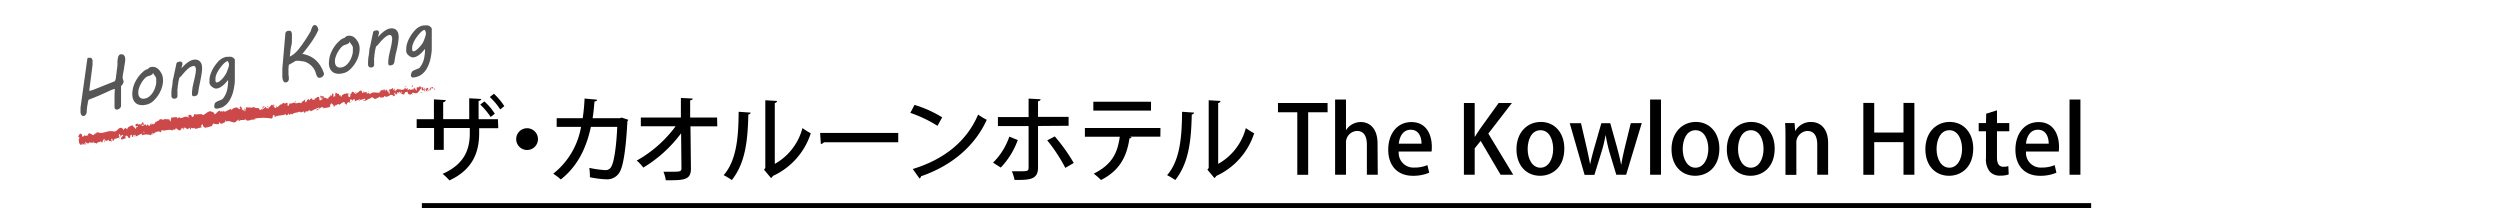 <svg xmlns="http://www.w3.org/2000/svg" viewBox="0 0 480 40"><defs><style>.cls-1{fill:#fff;}.cls-2{fill:#565656;}.cls-3{fill:#cc4849;}.cls-4{fill:none;stroke:#000;stroke-miterlimit:10;}</style></defs><title>title_kaigai3</title><g id="枠"><rect class="cls-1" width="480" height="40"/><rect class="cls-1" width="480" height="40"/></g><g id="ザ_カオルーンホテル_The_Kowloon_Hotel" data-name="ザ・カオルーンホテル The Kowloon Hotel"><path d="M95.67,24.61H92v.92c0,3.62-1.17,7-5.71,9.11a9.77,9.77,0,0,0-1.31-1.26c4.34-1.91,5.22-4.88,5.22-7.81v-1h-5v4.2H83.34v-4.2H80V22.88h3.31v-3.8l2.27.14c0,.18-.18.36-.49.41v3.24h5v-4l2.29.13c0,.18-.16.32-.49.38v3.51h3.71ZM93,19.47a11.4,11.4,0,0,1,2,2.36l-.79.63a13.61,13.61,0,0,0-2-2.38ZM94.83,18a12.16,12.16,0,0,1,2,2.38l-.79.63a11.66,11.66,0,0,0-2-2.38Z"/><path d="M103.29,26.71a2.09,2.09,0,1,1-2.09-2.09A2.09,2.09,0,0,1,103.29,26.71Z"/><path d="M120.64,23a.5.5,0,0,1-.18.25c-.27,5.35-.79,8.61-1.48,9.79a2.76,2.76,0,0,1-2.5,1.39,18.4,18.4,0,0,1-3.22-.4,12.11,12.11,0,0,0-.11-1.8,19,19,0,0,0,3,.43,1.22,1.22,0,0,0,1.28-.79c.49-.94.92-3.8,1.08-7.51h-5.06c-.86,4-2.5,7.51-5.78,10.1a8.61,8.61,0,0,0-1.46-1.1,14.57,14.57,0,0,0,5.35-9h-4.68V22.7h5a37.9,37.9,0,0,0,.36-3.78l2.4.22c0,.2-.2.31-.5.36-.11,1.22-.18,2.12-.36,3.2H119l.34-.13Z"/><path d="M137.72,24.26h-5.15l.09,8.12c0,2.23-1.4,2.23-4.83,2.23a6.74,6.74,0,0,0-.45-1.64l1.46,0c1.64,0,2,0,2-.63l-.07-6.75a25.15,25.15,0,0,1-7.26,6.59,7.43,7.43,0,0,0-1.26-1.35,23.45,23.45,0,0,0,7.47-6.59h-6.68V22.57h7.69l0-3.76,2.27.11c0,.18-.18.31-.49.34l0,3.31h5.17Z"/><path d="M144.11,21.62c0,.2-.18.32-.43.36-.11,5-.56,9.29-3.17,12.59a12.71,12.71,0,0,0-1.57-.94c2.52-2.86,2.85-7.45,2.88-12.17Zm4.65,9.85a11.08,11.08,0,0,0,5.31-6.88,13,13,0,0,0,1.6,1,13.56,13.56,0,0,1-7.27,8.19,1.33,1.33,0,0,1-.36.41l-1.35-1.62.25-.32v-13l2.27.13a.5.5,0,0,1-.45.4Z"/><path d="M157.46,25.52h15v1.8H158.18a.76.76,0,0,1-.58.32Z"/><path d="M175.59,20.14a22.25,22.25,0,0,1,5.31,2.39L180,24.16a24.68,24.68,0,0,0-5.22-2.49Zm-.34,12.31C181.46,30.55,185.67,27,187.8,22a11.94,11.94,0,0,0,1.66,1c-2.23,4.92-6.59,8.77-12.62,10.84a.57.57,0,0,1-.29.43Z"/><path d="M195.41,26.89a15.07,15.07,0,0,1-3.26,5.28l-1.49-.94a12.74,12.74,0,0,0,3.13-5Zm3.89-2.7v8c0,2.36-1.73,2.36-4.5,2.36a9.45,9.45,0,0,0-.52-1.67c.54,0,1.21,0,1.73,0,1.12,0,1.48,0,1.48-.68v-8h-5.89V22.48h5.89V18.93l2.3.13c0,.18-.16.34-.49.38v3h5.87v1.71Zm3.22,2a34,34,0,0,1,3.64,5.1l-1.62.94a30.71,30.71,0,0,0-3.47-5.28Z"/><path d="M222.79,26.24h-5.87l.34.09a.38.38,0,0,1-.4.23c-.47,3.15-1.66,6.1-5.47,8A13.06,13.06,0,0,0,210,33.34c3.62-1.8,4.57-4.09,5-7.09h-6.7V24.57h14.51Zm-1.8-5H209.92V19.53H221Z"/><path d="M229.25,21.62c0,.2-.18.32-.43.36-.11,5-.56,9.29-3.17,12.59a12.77,12.77,0,0,0-1.57-.94c2.52-2.86,2.84-7.45,2.88-12.17Zm4.64,9.85a11.08,11.08,0,0,0,5.31-6.88,13.16,13.16,0,0,0,1.6,1,13.56,13.56,0,0,1-7.27,8.19,1.33,1.33,0,0,1-.36.41l-1.35-1.62.25-.32v-13l2.27.13a.5.5,0,0,1-.45.4Z"/><path d="M254.9,21.56h-3.73v12h-2.09v-12h-3.71V19.78h9.52Z"/><path d="M264.53,33.55h-2.09v-5.8c0-1.42-.49-2.61-1.89-2.61a2.21,2.21,0,0,0-2.12,2.34v6.07h-2.09V19.11h2.09V25h0a3.38,3.38,0,0,1,2.84-1.57c1.49,0,3.22,1,3.22,4.14Z"/><path d="M274.41,33.16a7.76,7.76,0,0,1-3.15.59c-3,0-4.72-2-4.72-5s1.66-5.31,4.46-5.31,3.91,2.32,3.91,4.77a6.24,6.24,0,0,1-.05.88h-6.3a2.82,2.82,0,0,0,3,3.08,6.2,6.2,0,0,0,2.5-.47Zm-1.48-5.58c0-1.19-.47-2.67-2.07-2.67s-2.18,1.51-2.29,2.67Z"/><path d="M290.54,33.55h-2.43l-3.82-6.5-1.15,1.44v5.06h-2.07V19.78h2.07v6.46h.05c.32-.54.67-1,1-1.53l3.55-4.93h2.54l-4.52,5.87Z"/><path d="M300.35,28.51c0,3.71-2.41,5.24-4.65,5.24-2.57,0-4.54-1.89-4.54-5.1s2.05-5.24,4.68-5.24S300.35,25.47,300.35,28.51ZM295.78,25c-1.78,0-2.47,1.91-2.47,3.62,0,1.94.92,3.58,2.45,3.58s2.45-1.64,2.45-3.62C298.21,26.93,297.52,25,295.78,25Z"/><path d="M315.22,23.63l-3,9.92h-1.89L309,29.16A30.6,30.6,0,0,1,308.3,26h-.05a23.57,23.57,0,0,1-.77,3.19l-1.35,4.38h-1.89l-2.85-9.92h2.16l1.1,4.75c.23,1.06.47,2.12.65,3.17h0c.2-1,.5-2.12.79-3.15l1.37-4.77h1.71l1.3,4.66c.31,1.15.58,2.21.77,3.26h.05c.16-1,.4-2.09.67-3.24l1.15-4.68Z"/><path d="M318.91,33.55h-2.09V19.11h2.09Z"/><path d="M330.12,28.51c0,3.71-2.41,5.24-4.65,5.24-2.57,0-4.54-1.89-4.54-5.1s2.05-5.24,4.68-5.24S330.12,25.47,330.12,28.51ZM325.55,25c-1.78,0-2.47,1.91-2.47,3.62,0,1.94.92,3.58,2.45,3.58S328,30.55,328,28.57C328,26.93,327.29,25,325.55,25Z"/><path d="M340.74,28.51c0,3.71-2.41,5.24-4.65,5.24-2.57,0-4.54-1.89-4.54-5.1s2.05-5.24,4.68-5.24S340.74,25.47,340.74,28.51ZM336.17,25c-1.78,0-2.47,1.91-2.47,3.62,0,1.94.92,3.58,2.45,3.58s2.45-1.64,2.45-3.62C338.6,26.93,337.92,25,336.17,25Z"/><path d="M351,33.55h-2.09V27.74c0-1.4-.47-2.59-1.89-2.59a2.23,2.23,0,0,0-2.12,2.43v6h-2.09V26.42c0-1.1,0-1.94-.07-2.79h1.82l.11,1.48h.05a3.4,3.4,0,0,1,3-1.69c1.55,0,3.28,1,3.28,4.07Z"/><path d="M367.56,33.55h-2.09V27.29h-5.62v6.27h-2.09V19.76h2.09v5.69h5.62V19.76h2.09Z"/><path d="M378.86,28.51c0,3.71-2.41,5.24-4.65,5.24-2.57,0-4.54-1.89-4.54-5.1s2.05-5.24,4.68-5.24S378.86,25.47,378.86,28.51ZM374.29,25c-1.78,0-2.47,1.91-2.47,3.62,0,1.94.92,3.58,2.45,3.58s2.45-1.64,2.45-3.62C376.72,26.93,376,25,374.29,25Z"/><path d="M381.35,21.83l2.07-.65v2.45h2.36V25.2h-2.36v5c0,1.22.38,1.82,1.26,1.82a3,3,0,0,0,.92-.13l.07,1.6a4.59,4.59,0,0,1-1.62.23,2.58,2.58,0,0,1-2-.76,3.74,3.74,0,0,1-.74-2.66V25.2h-1.4V23.63h1.4Z"/><path d="M394.83,33.16a7.76,7.76,0,0,1-3.15.59c-3,0-4.72-2-4.72-5s1.66-5.31,4.46-5.31,3.91,2.32,3.91,4.77a6.39,6.39,0,0,1-.05.88H389a2.82,2.82,0,0,0,3,3.08,6.19,6.19,0,0,0,2.5-.47Zm-1.48-5.58c0-1.19-.47-2.67-2.07-2.67s-2.18,1.51-2.29,2.67Z"/><path d="M399.44,33.55h-2.09V19.11h2.09Z"/><path class="cls-2" d="M15.46,21.6a1.21,1.21,0,0,1,0-.2c0-.09,0-.17,0-.26s0-.18,0-.26l0-.21,1.31-9.41.06-.09a.28.28,0,0,1,.08-.07l.13,0,.11,0a.56.56,0,0,1,.26,0,.43.43,0,0,1,.18.11.52.52,0,0,1,.12.18,1.13,1.13,0,0,1,.06.24,1.85,1.85,0,0,1,0,.23c0,.08,0,.16,0,.24s0,.15,0,.21v.15l-.64,5,.63-.16,2.11-.84,2.11-.84a.54.54,0,0,0,.18-.28,3.13,3.13,0,0,0,.11-.52c0-.21.06-.46.09-.74s.07-.6.12-1l.07-.49c0-.23,0-.47,0-.72a4.69,4.69,0,0,1,.07-.67,1.52,1.52,0,0,1,.18-.52.5.5,0,0,1,.37-.25.67.67,0,0,1,.57.13.82.82,0,0,1,.28.52,2.7,2.7,0,0,1,0,.73q-.08.52-.2,1.26c0,.18-.07.38-.1.57s-.07.38-.1.56-.05.34-.06.49a1.47,1.47,0,0,0,0,.35.87.87,0,0,0,.07.23.93.93,0,0,1,.07.25.8.8,0,0,1-.08.53,2.45,2.45,0,0,1-.38.48s0,.09,0,.17,0,.16,0,.25l0,.36c0,.26,0,.51,0,.77s0,.51,0,.75,0,.5,0,.75,0,.5,0,.75a.6.6,0,0,1-.08.26.89.89,0,0,1-.17.21,1,1,0,0,1-.21.15.77.77,0,0,1-.22.08.44.44,0,0,1-.27,0,.56.56,0,0,1-.19-.15.7.7,0,0,1-.11-.2,1,1,0,0,1,0-.18,2.4,2.4,0,0,1,0-.27c0-.13,0-.27,0-.45s0-.36,0-.56,0-.4,0-.6q0-.71.06-1.55h0a2.14,2.14,0,0,0-.37.1l-.47.18-.36.17-.55.25-.67.3-.71.32L17,19.16a5.71,5.71,0,0,0-.15.61c0,.22-.08.43-.11.65s-.05.43-.07.65,0,.41-.05.6a.51.51,0,0,1-.06.18,1,1,0,0,1-.12.19.9.9,0,0,1-.16.15.39.39,0,0,1-.17.07.45.45,0,0,1-.26,0,.51.51,0,0,1-.19-.14.72.72,0,0,1-.12-.22A1.44,1.44,0,0,1,15.46,21.6Z"/><path class="cls-2" d="M25.43,17.57a5,5,0,0,1,.17-.92,5.55,5.55,0,0,1,.41-1,6.72,6.72,0,0,1,.68-1.06,7.13,7.13,0,0,1,1-1,1.9,1.9,0,0,1,.71-.33.93.93,0,0,1,.66-.4,1.47,1.47,0,0,1,.93.13,2.07,2.07,0,0,1,.71.63l.18.27a2.13,2.13,0,0,1,.16.28,2.87,2.87,0,0,1,.13.33,3.06,3.06,0,0,1,.09.41,3.77,3.77,0,0,1,0,1.11,5,5,0,0,1-.31,1.16,6.17,6.17,0,0,1-.59,1.13,6.34,6.34,0,0,1-.84,1,3,3,0,0,1-.74.54,3.25,3.25,0,0,1-1,.3,2.68,2.68,0,0,1-.92,0,1.71,1.71,0,0,1-.7-.29,1.64,1.64,0,0,1-.48-.55,2.43,2.43,0,0,1-.25-.78A3.79,3.79,0,0,1,25.43,17.57Zm1.13-.09a2.33,2.33,0,0,0,0,.3,2.3,2.3,0,0,0,0,.27,1.46,1.46,0,0,0,.12.41.84.84,0,0,0,.24.3.9.9,0,0,0,.36.17,1.27,1.27,0,0,0,.48,0,1.88,1.88,0,0,0,.91-.41,3.23,3.23,0,0,0,.68-.78,4.24,4.24,0,0,0,.44-.93,3.83,3.83,0,0,0,.2-.88c0-.16,0-.32,0-.46a1.93,1.93,0,0,0,0-.39.82.82,0,0,0-.12-.32c-.06-.09-.13-.2-.22-.32l-.16-.22L29.39,14a1,1,0,0,1-.09.18.57.57,0,0,1-.16.16,1.66,1.66,0,0,1-.31.16,5.07,5.07,0,0,1-.53.17,1.86,1.86,0,0,0-.42.3,3.55,3.55,0,0,0-.39.44,5.14,5.14,0,0,0-.35.52,4.73,4.73,0,0,0-.28.55,5.25,5.25,0,0,0-.2.54A2.19,2.19,0,0,0,26.56,17.48Z"/><path class="cls-2" d="M37,12.71a1.34,1.34,0,0,0-.49.19,3.51,3.51,0,0,0-.51.39c-.17.16-.35.33-.52.52s-.35.39-.51.59l-.25.28a1.14,1.14,0,0,1-.25.2,3.15,3.15,0,0,0-.13.44q-.06.27-.12.59c0,.21-.07.43-.09.64s0,.42-.06.61,0,.19,0,.29,0,.19,0,.29,0,.22,0,.34,0,.26,0,.41a.46.46,0,0,1-.08.22.56.56,0,0,1-.14.14.5.5,0,0,1-.15.08l-.11,0a.69.69,0,0,1-.44-.05.57.57,0,0,1-.24-.45c0-.06,0-.13,0-.2a1.24,1.24,0,0,1,0-.24q0-.67.1-1.2t.13-1c0-.31.1-.6.16-.87l.17-.83.19-.87q.1-.45.21-1A.37.37,0,0,1,34,12a.9.9,0,0,1,.36-.14.74.74,0,0,1,.44,0,.38.38,0,0,1,.22.3.35.35,0,0,1,0,.08.74.74,0,0,1,0,.12l-.19.75.52-.54a6.07,6.07,0,0,1,.57-.5,4.1,4.1,0,0,1,.61-.39,2,2,0,0,1,.63-.21,1.43,1.43,0,0,1,1.07.19,1.44,1.44,0,0,1,.54,1,3.71,3.71,0,0,1,0,1q-.06.56-.18,1.2t-.27,1.36q-.15.71-.25,1.44a2.33,2.33,0,0,1-.08.34.69.69,0,0,1-.12.23.54.54,0,0,1-.19.14,1.09,1.09,0,0,1-.28.08.53.53,0,0,1-.38,0,.42.42,0,0,1-.15-.3,2.28,2.28,0,0,1,0-.47,6,6,0,0,1,.07-.63c0-.23.08-.48.13-.74s.11-.53.18-.8l.15-.66c.05-.22.09-.43.13-.64s.06-.4.07-.58a2.2,2.2,0,0,0,0-.5.74.74,0,0,0-.15-.35A.36.36,0,0,0,37,12.71Z"/><path class="cls-2" d="M41.59,20.86h-.12a.39.39,0,0,1-.14-.05.46.46,0,0,1-.12-.11.41.41,0,0,1-.07-.18.65.65,0,0,1,0-.16,2.23,2.23,0,0,1,.06-.38.61.61,0,0,1,.14-.26,1,1,0,0,1,.29-.21,5.16,5.16,0,0,1,.49-.21l.37-.15a1.06,1.06,0,0,0,.27-.17,4,4,0,0,0,.78-1.46,5.07,5.07,0,0,0,.16-.76q.05-.38.09-.78,0-.13,0-.28c0-.09,0-.2,0-.33l-.46.53a5.36,5.36,0,0,1-.5.49,3.54,3.54,0,0,1-.55.38,1.72,1.72,0,0,1-.58.21.92.92,0,0,1-.41,0,1.86,1.86,0,0,1-.46-.22,1.67,1.67,0,0,1-.4-.36,1,1,0,0,1-.21-.47,1.69,1.69,0,0,1,0-.36c0-.13,0-.25,0-.35a4.07,4.07,0,0,1,.18-.91,5.54,5.54,0,0,1,.36-.87,7.05,7.05,0,0,1,.49-.82,7.86,7.86,0,0,1,.59-.74,3.15,3.15,0,0,1,.81-.67,2.77,2.77,0,0,1,.92-.31l.41,0a1.51,1.51,0,0,1,.38,0,1.09,1.09,0,0,1,.35.14,1.31,1.31,0,0,1,.32.29.44.44,0,0,1,.06.1.47.47,0,0,1,0,.11,2.62,2.62,0,0,1,0,.27c0,.15,0,.33,0,.54s0,.45,0,.72,0,.54,0,.81,0,.54,0,.8,0,.5,0,.71q0,.55-.11,1.15a8.94,8.94,0,0,1-.24,1.17,6.85,6.85,0,0,1-.42,1.11,4.13,4.13,0,0,1-.64,1,3.62,3.62,0,0,1-.9.73A3.48,3.48,0,0,1,41.59,20.86Zm-.22-5.7c0,.06,0,.11,0,.17a.87.87,0,0,0,0,.17.57.57,0,0,0,.09.25.2.2,0,0,0,.21.08,1.17,1.17,0,0,0,.5-.24,3.7,3.7,0,0,0,.54-.5,5.69,5.69,0,0,0,.48-.62,3.3,3.3,0,0,0,.34-.61l.13-.33c.05-.14.11-.29.16-.44s.09-.32.13-.47a1.58,1.58,0,0,0,0-.41.49.49,0,0,0-.08-.21,1.15,1.15,0,0,1-.12-.26h-.06a.87.87,0,0,0-.35.16,3.26,3.26,0,0,0-.4.34,5.77,5.77,0,0,0-.41.46c-.13.17-.26.33-.38.5s-.22.33-.31.49a3.25,3.25,0,0,0-.21.4q-.11.25-.19.49A2.39,2.39,0,0,0,41.37,15.16Z"/><path class="cls-2" d="M55.38,5.92a.91.91,0,0,1,.29,0,.35.35,0,0,1,.19.09.49.49,0,0,1,.12.2,1.71,1.71,0,0,1,.07.3c0,.1,0,.2,0,.3s0,.19,0,.29,0,.2,0,.31l0,.35q0,.56-.14,1.13T55.75,10l-.12.86a3.36,3.36,0,0,0,.68-.4,5.05,5.05,0,0,0,.6-.53,6.51,6.51,0,0,0,.55-.64L58,8.58q.42-.6.83-1.24t.79-1.29a1.37,1.37,0,0,0,.11-.29,3.15,3.15,0,0,1,.14-.38A1.4,1.4,0,0,1,60.07,5a.54.54,0,0,1,.34-.19.37.37,0,0,1,.25.05.69.69,0,0,1,.21.19,1.18,1.18,0,0,1,.15.27,1.48,1.48,0,0,1,.08.29.8.8,0,0,1,0,.2,13.49,13.49,0,0,1-.64,1.22q-.35.59-.74,1.15t-.81,1.1q-.42.54-.86,1.07a5.67,5.67,0,0,1,1.37.41,4.57,4.57,0,0,1,1.16.75,5.16,5.16,0,0,1,.94,1.13,6.83,6.83,0,0,1,.7,1.53,1,1,0,0,1-.08.25.91.91,0,0,1-.14.22,1,1,0,0,1-.21.17.71.71,0,0,1-.27.1.61.61,0,0,1-.38,0,.65.65,0,0,1-.24-.21,1.26,1.26,0,0,1-.15-.31l-.11-.34-.05-.16a3,3,0,0,0-.41-.8,3.42,3.42,0,0,0-.58-.63,3.19,3.19,0,0,0-.67-.44,2.89,2.89,0,0,0-.67-.24l-.21,0-.29-.06-.33-.05-.32,0h-.27a1,1,0,0,0-.25.12l-.4.24-.43.25-.31.17-.06.72a4.64,4.64,0,0,0,0,.6c0,.19,0,.37,0,.54l.06.46a1.94,1.94,0,0,1,0,.46.8.8,0,0,1-.15.38.6.6,0,0,1-.41.21.39.39,0,0,1-.3-.06.66.66,0,0,1-.2-.23,1.24,1.24,0,0,1-.12-.31c0-.11,0-.22-.06-.31a3.88,3.88,0,0,1,0-.4c0-.15,0-.3,0-.46s0-.31,0-.47,0-.3,0-.43l.57-6.58A.6.6,0,0,1,55.38,5.92Z"/><path class="cls-2" d="M63.19,11.59a5,5,0,0,1,.17-.92,5.62,5.62,0,0,1,.41-1,6.7,6.7,0,0,1,.68-1.06,7.12,7.12,0,0,1,1-1,1.81,1.81,0,0,1,.29-.18,1.72,1.72,0,0,1,.42-.15.93.93,0,0,1,.66-.4,1.47,1.47,0,0,1,.93.13,2.07,2.07,0,0,1,.71.63l.18.27a2,2,0,0,1,.16.28,2.74,2.74,0,0,1,.22.74A3.76,3.76,0,0,1,69,10a5,5,0,0,1-.31,1.16,6.08,6.08,0,0,1-.59,1.13,6.28,6.28,0,0,1-.84,1,3,3,0,0,1-.74.54,3.19,3.19,0,0,1-1,.3,2.68,2.68,0,0,1-.92,0,1.69,1.69,0,0,1-.7-.29,1.64,1.64,0,0,1-.48-.55,2.43,2.43,0,0,1-.25-.78A3.79,3.79,0,0,1,63.19,11.59Zm1.13-.09a2.12,2.12,0,0,0,0,.57,1.45,1.45,0,0,0,.12.41.83.83,0,0,0,.24.3.9.9,0,0,0,.36.17,1.27,1.27,0,0,0,.48,0,1.88,1.88,0,0,0,.91-.41,3.23,3.23,0,0,0,.68-.78,4.24,4.24,0,0,0,.44-.93,3.88,3.88,0,0,0,.2-.88q0-.25,0-.46a1.93,1.93,0,0,0,0-.39.82.82,0,0,0-.12-.32c-.06-.09-.13-.2-.22-.32l-.16-.22L67.15,8a1,1,0,0,1-.09.18.56.56,0,0,1-.16.16,1.7,1.7,0,0,1-.31.16,5,5,0,0,1-.53.17,1.9,1.9,0,0,0-.42.3,3.71,3.71,0,0,0-.39.44,5.14,5.14,0,0,0-.35.52,4.89,4.89,0,0,0-.28.55,5.49,5.49,0,0,0-.2.54A2.18,2.18,0,0,0,64.32,11.5Z"/><path class="cls-2" d="M74.76,6.72a1.35,1.35,0,0,0-.49.19,3.46,3.46,0,0,0-.51.39q-.26.24-.52.52t-.51.59l-.25.28a1.15,1.15,0,0,1-.25.2,3.13,3.13,0,0,0-.13.44q-.06.27-.12.59c0,.21-.07.43-.09.64s0,.42-.06.61,0,.19,0,.29,0,.19,0,.29,0,.22,0,.34,0,.26,0,.41a.48.48,0,0,1-.08.22.58.58,0,0,1-.14.14.49.49,0,0,1-.15.08l-.11,0a.69.69,0,0,1-.44-.05.57.57,0,0,1-.24-.45c0-.06,0-.13,0-.2a1.24,1.24,0,0,1,0-.24q0-.67.1-1.2t.13-1c0-.31.1-.6.16-.87l.17-.83.19-.87q.1-.45.21-1A.36.36,0,0,1,71.74,6a.9.9,0,0,1,.36-.14.74.74,0,0,1,.44,0,.38.38,0,0,1,.22.3.3.3,0,0,1,0,.08.65.65,0,0,1,0,.12l-.19.75.52-.54a6.07,6.07,0,0,1,.57-.5,4.1,4.1,0,0,1,.61-.39,2,2,0,0,1,.63-.21,1.43,1.43,0,0,1,1.07.19,1.44,1.44,0,0,1,.54,1,3.75,3.75,0,0,1,0,1q-.06.56-.18,1.2T76,10.3q-.15.71-.25,1.44a2.33,2.33,0,0,1-.08.34.67.67,0,0,1-.12.23.53.53,0,0,1-.19.14,1,1,0,0,1-.28.08.53.53,0,0,1-.38,0,.42.42,0,0,1-.15-.3,2.34,2.34,0,0,1,0-.47,6,6,0,0,1,.07-.63c0-.23.08-.48.13-.74s.11-.53.18-.8l.15-.66q.08-.33.13-.64c0-.2.06-.4.07-.58a2.21,2.21,0,0,0,0-.5.74.74,0,0,0-.15-.35A.36.36,0,0,0,74.76,6.72Z"/><path class="cls-2" d="M79.35,14.88h-.12a.37.37,0,0,1-.14-.05.46.46,0,0,1-.12-.11.4.4,0,0,1-.07-.18.65.65,0,0,1,0-.16A2.33,2.33,0,0,1,79,14a.64.64,0,0,1,.14-.26,1,1,0,0,1,.29-.21,5.16,5.16,0,0,1,.49-.21l.37-.15a1.12,1.12,0,0,0,.27-.17,4,4,0,0,0,.78-1.46,5.07,5.07,0,0,0,.16-.76q.05-.38.1-.78c0-.09,0-.18,0-.28s0-.2,0-.33l-.46.53a5.49,5.49,0,0,1-.5.49,3.54,3.54,0,0,1-.55.38,1.71,1.71,0,0,1-.58.21.92.92,0,0,1-.41,0,1.85,1.85,0,0,1-.46-.22,1.73,1.73,0,0,1-.4-.36A1,1,0,0,1,78,9.91a1.76,1.76,0,0,1,0-.36c0-.13,0-.25,0-.35a4.19,4.19,0,0,1,.18-.91,5.54,5.54,0,0,1,.36-.87,6.91,6.91,0,0,1,.49-.82,8,8,0,0,1,.59-.74,3.13,3.13,0,0,1,.81-.67,2.76,2.76,0,0,1,.92-.31l.4,0a1.51,1.51,0,0,1,.38,0,1.09,1.09,0,0,1,.35.14,1.33,1.33,0,0,1,.32.29.52.52,0,0,1,.1.21,2.62,2.62,0,0,1,0,.27c0,.15,0,.33,0,.54s0,.45,0,.72,0,.54,0,.81,0,.54,0,.8,0,.5,0,.71q0,.55-.11,1.15a9.11,9.11,0,0,1-.24,1.17,6.77,6.77,0,0,1-.42,1.11,4.11,4.11,0,0,1-.64,1,3.59,3.59,0,0,1-.9.73A3.48,3.48,0,0,1,79.35,14.88Zm-.22-5.7c0,.06,0,.11,0,.17a.79.79,0,0,0,0,.17.57.57,0,0,0,.09.25.2.2,0,0,0,.21.08,1.17,1.17,0,0,0,.5-.24,3.82,3.82,0,0,0,.54-.5A5.93,5.93,0,0,0,81,8.49a3.32,3.32,0,0,0,.34-.61l.13-.33q.08-.21.16-.44c.05-.16.09-.31.13-.47a1.62,1.62,0,0,0,0-.41A.48.48,0,0,0,81.68,6a1.19,1.19,0,0,1-.12-.26H81.5a.87.87,0,0,0-.36.16,3.43,3.43,0,0,0-.4.34,5.77,5.77,0,0,0-.41.46q-.2.25-.38.5t-.31.49a3.12,3.12,0,0,0-.21.4c-.07.16-.13.33-.19.49A2.37,2.37,0,0,0,79.13,9.18Z"/><path class="cls-3" d="M83.47,17.19c0-.09,0-.28-.12-.23l0,.34Z"/><path class="cls-3" d="M82.72,16.68a.92.92,0,0,0-.07.76c.07-.33.12-.2.18-.6.09-.05.19.08.19.2,0-.09.16,0,.19-.16-.17-.23-.33-.22-.47,0C82.69,16.83,82.72,16.74,82.72,16.68Z"/><path class="cls-3" d="M73,17.59l.07,0A.11.11,0,0,0,73,17.59Z"/><path class="cls-3" d="M67,18.28A.08.08,0,0,0,67,18.2S67,18.26,67,18.28Z"/><path class="cls-3" d="M65.91,18.07H66S65.92,18,65.91,18.07Z"/><path class="cls-3" d="M73,17.59l-.17-.08C72.82,17.62,72.91,17.57,73,17.59Z"/><path class="cls-3" d="M81.5,17.67a.23.23,0,0,0,.07-.1l-.08,0S81.5,17.65,81.5,17.67Z"/><path class="cls-3" d="M75.59,16.93h0a1.18,1.18,0,0,0,0-.14Z"/><path class="cls-3" d="M77.6,16.59s0,.28,0,.4c0-.12,0-.18.07-.21A1,1,0,0,0,77.6,16.59Z"/><path class="cls-3" d="M80.88,16.61l.05,0Z"/><path class="cls-3" d="M74.13,17.09a.44.44,0,0,0,0-.1A.3.3,0,0,0,74.13,17.09Z"/><path class="cls-3" d="M17.86,27.48s0,0,0,0S17.84,27.48,17.86,27.48Z"/><path class="cls-3" d="M15.31,26.45l0,0c0-.05,0-.11,0-.16Z"/><path class="cls-3" d="M64,18h0S64,18,64,18Z"/><path class="cls-3" d="M46.87,20.72c.23.22-.27.37.06.6C46.89,21.21,47.13,20.84,46.87,20.72Z"/><path class="cls-3" d="M81.44,17.64l-.08,0A.12.12,0,0,0,81.44,17.64Z"/><path class="cls-3" d="M46.93,21.31h0l0,0Z"/><path class="cls-3" d="M59.71,18.79a.43.43,0,0,0,.06.12A.29.29,0,0,0,59.71,18.79Z"/><path class="cls-3" d="M63,18.72l-.08,0A.16.16,0,0,0,63,18.72Z"/><path class="cls-3" d="M58.1,19.43s-.07-.05-.12,0l0,0S58,19.39,58.1,19.43Z"/><path class="cls-3" d="M56.37,19.68l0,.05.05,0Z"/><path class="cls-3" d="M23.1,26.58a1.12,1.12,0,0,1-.12-.24C23,26.53,22.8,26.64,23.1,26.58Z"/><path class="cls-3" d="M81.48,17.51c0,.07,0,.11,0,.13l.06,0A.2.2,0,0,0,81.48,17.51Z"/><path class="cls-3" d="M58.35,21.63h-.28A.88.88,0,0,0,58.35,21.63Z"/><path class="cls-3" d="M35.53,24.71l-.06,0A.05.05,0,0,0,35.53,24.71Z"/><path class="cls-3" d="M57.26,21.79a.49.49,0,0,0-.18-.17.27.27,0,0,0,0,.08Z"/><path class="cls-3" d="M23,26.34h0Z"/><path class="cls-3" d="M21.27,27.26c.26,0,.07-.38.1-.59.3-.15.18.25.32.42.18-.13.28-.48.43-.49s.05.08,0,.16c.16-.32.61-.1.8-.5a.28.28,0,0,1,0,.09,2,2,0,0,1-.11-.5c.12,0,.18-.26.26,0-.07,0-.06.1-.09.18l.11-.12c.16.33-.15.14-.11.4.22-.15.46-.47.66-.4.09.33-.41.18-.12.44l-.3-.09c.3.5-.18,0,.1.53.39,0,.39-.23.78-.19.06-.2-.07-.27,0-.47.48-.41.54.78.87.28.07-.24,0-.67.36-.49l0,.39c.37,0,.13-.58.54-.38,0,.16-.27.17-.21.2.29.26.14-.24.33-.27l.09.33c.38-.11.77-.42,1.19-.54,0,.1-.07.22,0,.31a2.7,2.7,0,0,1,1.71,0l.16-.32s.11.12.06.18c.22.08,0-.19.06-.31s.18.14.12.24c.32-.3.94-.68,1.37-.42l-.06.1c.31.07.24-.64.56-.41l0,.06c.66,0,1.32-.34,1.87,0,0-.43.66.09.61-.5.41.24.32.36.86.47.14,0,.15-.39.31-.48l0,.3.18-.35.18.35.15-.1a.25.25,0,0,1-.16-.21c.23-.17.64.12.67.28l.55-.34c0,.12-.09.18-.15.27.27-.36.1.31.35,0,0-.06,0-.18,0-.25a.68.68,0,0,0,.73,0l0,.22c.44,0,.9-.24,1.39-.3-.19-.07-.2-.44-.06-.5l.1.31c.06-.21-.17-.1,0-.37.19,0,.18.35.09.47l.21-.14c0,.09,0,.15,0,.28.06-.21.43.27.51-.1l0,.09c.49-.07.69-.21,1.09-.29,0-.28.13-.24.22-.48a2.78,2.78,0,0,0,1,.14c.23-.17,0-.25.12-.43.06.25.4.18.25.38a3.06,3.06,0,0,0,1-.41c-.07-.1-.15-.13-.12-.22s.24.07.24.2l0,0c.54-.47,1.49.54,1.89-.06l0,0,.46-.35c.23,0-.11.21.08.34.47-.5.85-.06,1.25-.41.45.7,1.2-.23,1.73.18l-.05-.17c.09-.19.16.08.25.11,0-.13-.15-.14-.09-.25a9.18,9.18,0,0,1,3.17,0c.38,0,.08-.94.62-.59l-.09.35c.7-.5,1.56-.22,2.26-.66,0,.08,0,.18-.09.19.19.21.58-.07.56-.27.12,0,.05.17.14.26s.35-.36.47-.14c0,0,0,.08-.06.11.09-.13.48,0,.35-.3.3.09.52-.2.77-.07.1-.33.5.08.48-.36,0,.45.54.29.69.05,0,.14.17.12.13.32.2,0,.37-.15.31-.37.45.48.69-.54,1,.11a9.4,9.4,0,0,1,1.62-.76c0,.45-.59.13-.5.6.49-.26.72-.69,1.25-.65.14,0,0,.2-.08.29.48-.26,1-.1,1.42-.41,0,0,0,.09-.08.14s.22,0,.18-.17l-.08.07c-.19-.27.27-.67.26-.83-.07.6.47.08.34.85a.29.29,0,0,0,.08-.29c.09,0,.13.1.07.27.31-.16.16-.36.45-.39,0,.1,0,.15-.05.26.12-.21.24-.43.5-.38,0,.06,0,.13,0,.14.42-.09.65-.62,1.14-.5-.07.45.18.12.26.48l.23-.15-.13-.16c.22,0,.37-.32.58-.23l-.14.18.4-.13-.25-.11c.19-.22-.09-.46.21-.4-.05,0,.22,0,.36.17h0c.09-.13.18-.27.36-.21s0,.41.07.49c.06-.32.5-.16.59-.51a.6.6,0,0,0,0,.32l.05-.26c.11.07.13.1.14.26.31,0-.17-.45.23-.31,0,0,0,.06-.06.11.38.05.68-.26,1-.19.15.36-.28.13-.12.43.47-.14.93-.59,1.41-.57l-.09,0c0-.53.38.21.58-.07-.05,0,0,.3,0,.24.33,0,.63-.22,1.09-.46l0,.14c.21.09.5,0,.72,0,0-.14.16-.14.06-.32.74.68,1.13-.59,1.78,0-.07,0-.14.14-.09.13l.45-.19c-.07-.22-.08-.13-.21-.29a.39.39,0,0,1,.27-.29c-.19.18.06.37.17.48a2.13,2.13,0,0,1,0-.22c.31.37,0-.47.35-.24v.12c.12-.08.21-.26.35-.24.1.26-.12.14-.09.36.19,0,.3-.56.52-.32-.07.09-.19.1-.26.19.23.28.24.2.39.23h0l.34.09-.09-.07c.14-.72.47-.2.72-.7-.25.47,0,.25,0,.56.09.07.23.15.21.24.12-.26.28.15.44-.23,0,.09.16,0,.17.23.19-.1-.07-.16-.07-.28.26-.37.78.29,1.15-.22.35-.24.37-.58.7-.79.14.14,0,.37,0,.37a.4.4,0,0,0,.52-.07c0,.09,0,.16.09.26s0-.37.26-.25a1.68,1.68,0,0,1-.09.41c.16-.11.3-.32.46-.43.07.16-.07.27-.12.39.19-.1.49-.23.51-.5l-.14-.08c.07,0,.07.22,0,.28-.14.23-.26-.06-.28-.15l.12-.08c-.21-.55-.49.16-.75.17l0-.43-.21.38c-.07-.1-.14-.32,0-.4-.21-.18-.14.17-.33,0a.06.06,0,0,1,0-.07l-.16.15c0-.09-.07-.29,0-.24-.35-.19-.47.38-.63.09l0,0c-.42.2,0,.31-.28.71l-.33-.71v.31s-.14,0-.14-.14c-.14.23,0,.13,0,.34-.26-.24-.59.22-.71-.26,0,.24.24.15,0,.34-.14-.51-.26.13-.49-.08,0-.28.23-.16,0-.37-.05.47-.4,0-.56.07,0,.36-.35.2-.61.36,0-.12-.56-.12-.84-.21v-.06c0,.37-.28.34-.47.45a.47.47,0,0,1,.09-.42l-.19,0a.33.33,0,0,1-.19.25V16.9c-.25.05-.45.39-.8.26,0,.26.36.67,0,.89,0-.14-.08-.37,0-.44s-.09.13-.15.08l.1-.25c-.16-.08,0,.2-.17.2,0-.2-.11-.13-.11-.28s.11.07.15,0a.53.53,0,0,1-.39-.25c0,.11,0,.26-.05.3-.25.05-.12-.22-.28-.3,0,.14-.22,0-.18.32-.07,0-.11-.13-.15-.2-.11.15-.59.12-.4.41l0,0,0,0h0c-.38.35-.9,0-1.3.15v-.1c-.23.15-.54.15-.69.38-.07,0-.2-.15-.19-.27-.18.1-.18.21-.48.09.17-.2-.09-.14.18-.15-.26,0-.34-.2-.56.11.05-.26-.23-.29-.34-.2l.2.15a.78.78,0,0,1-.37,0l0-.34c-.56-.33-.81.82-1.3.2-.1.25.3.12.22.41-.24,0-.55-.45-.62-.44-.35-.14-.23.52-.58.45.06.11.15.42-.09.57-.24,0-.36-.45-.23-.57a.06.06,0,0,1,.09.06c.07-.05.16-.12,0-.23v.12c-.13-.1-.45,0-.4-.25-.16.14,0,.2.09.25-.32-.13-.47.06-.79,0,.06.06.12.19.07.19-.47-.08-.17.25-.46.35-.2-.15,0-.44-.29-.24-.21-.09-.09-.31,0-.41-.25.27-.55-.07-.71-.09l.13-.12a.38.38,0,0,1-.23.09l.12.22c-.09,0-.17,0-.18-.12-.07.17.13.38,0,.62-.13-.1-.33.18-.42-.13.38.05-.09-.31.21-.4a.22.22,0,0,1-.22,0A.08.08,0,0,1,64,18c-.39-.23-.11.38-.47.42,0-.18-.13-.32-.19-.27.15,0,.11.28,0,.44-.25-.1-.24.14-.36.14l.15,0c0,.18-.14.18-.29.26,0-.13.13-.12.07-.17-.13.33-.45-.26-.67,0-.13-.1-.06-.33-.17-.39-.25.27-.34-.2-.6,0,.12.22.13.16,0,.42l.46-.24L61.6,19c.15,0,.29-.19.38-.17-.12.21-.11.15,0,.34-.25-.32-.36.26-.63.06l-.08-.59c-.38-.21-.57.39-1,.31l.16.08c0,.24-.27.07-.4.19,0-.2-.12-.25-.2-.37,0,.14-.33,0-.31.43l-.24-.23c-.38-.05-.33.62-.69.6.07-.23-.11-.34.11-.53-.12,0-.23,0-.21.13-.09-.11-.28.31-.42.14,0,.09,0,.3-.16.3a.2.2,0,0,1,0-.1c0,.1-.19.16,0,.36-.45-.56-1,.19-1.39-.29a4.72,4.72,0,0,1-.77.26c0-.06,0-.1,0-.08-.35-.13-.11.59-.51.44-.23-.29.17-.2,0-.3-.14-.64-.42.15-.72-.19l.05,0c-.22-.19-.42.31-.73.31a.21.21,0,0,0,0-.1,1.52,1.52,0,0,1-.82.66c.05-.26.11-.15,0-.4-.13.06.1.4-.15.51-.11-.13-.31-.22-.38-.49l.25-.05c-.18-.33-.32.06-.46,0v-.16c-.37.11-.32.5-.73.53l.06.11c-.17.42-.22-.19-.4.13L51,20.51a3.56,3.56,0,0,1-.71.57,2.36,2.36,0,0,1,.56-.7c-.15,0-.49.1-.54.31.05,0,.11-.15.18-.1a.79.79,0,0,1-.64.55c-.06-.76-.78-.08-1.08-.64-.47.36-1,0-1.63.16.3.56-.17,0,0,.64-.13.06-.19.06-.21,0l-.48-.3c-.13-.16.11-.15.08-.29-.31,0-.17-.24-.39-.37.07.21-.06.33-.25.27l.29.24c-.38.38-.44-.45-.83-.07l.11-.21c-.2.14-.81.12-1,.63,0-.06-.13-.22,0-.28-.54,0-1.1.69-1.55.45l0-.15c-.09.06-.13.3-.28.17s0-.15,0-.16-.22.3-.37.23l.09-.18c-.54-.12-.73.52-1.15.69-.06-.44-.49-.52-.7-.56v-.06c-.61,0-1,.51-1.49.76-.41-.42-1.19,0-1.79-.21.1.07,0,.34-.06.4s-.31.35-.35,0h0c-.16-.38-.41-.23-.62-.21l0,.53c-.66-.68-1.39.49-1.78-.15-.11.15-.28.17-.39.32l0-.28a2.38,2.38,0,0,0-1,.11l.06-.21c-.26,0-.2.85-.43.91l-.13-.41c-.44.07-.94-.23-1.33.21,0-.06,0-.19.06-.21-.21,0-.85-.16-.69.4-.06-.37-.46,0-.68.23v-.28c-.15.38-.14.48-.41.62-.07,0-.09-.21,0-.15-.24-.11-.14.29-.43.18l.07-.19c-.23,0-.2.1-.3.33s-.44,0-.52-.25c0,.16-.1.38-.25.33a.2.2,0,0,1,0-.19c-.41-.13-.52.4-.83.17a.29.29,0,0,0-.07-.16,1.89,1.89,0,0,1,.53,0c0-.25-.29-.26-.15-.64-.17.22-.45.69-.7.6a.38.38,0,0,1,0-.08l0,0a.13.13,0,0,0-.15.06.45.45,0,0,0-.21,0c-.06-.21-.3-.07-.42-.06.05.28-.12.26.07.46,0,0,0,0,.1-.06s0,0,0,0v0l.3-.06c-.08.16-.16.29-.32.15,0,.19-.08.38-.11.47-.22-.36-.58-.53-.66-.76-.35.21-.87.23-1,.79-.1.08-.14-.13-.2-.21s.13-.06.15-.14c-.19.17-.62.14-.62.52-.29-.13.1-.36-.26-.24l0-.12c-.81-.48-1,1.1-2,.47.06,0,.09.05.11.11-1-.2-1.84.59-2.82.2-.27-.07-.27.17-.4.37l-.1-.29-.22.38c-.34.31-.77-.64-1.18-.09l.09.19c-.18,0-.53.2-.54,0,0,0,0,.22-.11.12l0-.16-.39.33c-.35-.06,0-.63-.52-.59-.17.09-.44.53-.36.62a.26.26,0,0,1,.23.23l-.15.11c0,.47,0,1,.43,1.22l.24-.32.12.21-.23,0c.16.19.22,0,.3-.15a.41.41,0,0,0,.15.23l.21-.48c.06.18-.07.38.13.45.1-.22-.18-.39,0-.55.16.19.15.37.28.16a.24.24,0,0,1,0,.26c.12-.16.36-.11.4-.37.18.24.46-.14.51.3,0-.11.2-.38.32-.42-.16.56.48,0,.5.53.1-.49.6-.3.86-.61,0,0,0,.12-.06.1.18,0,.25.15.37.22,0-.39.22-.52.33-.78.27.34-.06.47.06.82-.06-.31.32-.37.21-.62.2.21.16.09.29.4,0-.49.14-.1.23-.42.27.2.13.45.36.26C21.47,27.06,21.27,27.26,21.27,27.26Zm6-1.74h0l-.12,0Zm.51-.08-.22,0c0-.09,0-.2,0-.2S27.7,25.37,27.79,25.44Zm-1.37-1.77c.08-.05.11,0,.13.05l-.14.05v0A.61.61,0,0,1,26.42,23.68Z"/><path class="cls-3" d="M26.32,24.06l0,0,.06.06,0-.09Z"/><path class="cls-3" d="M73.07,17.62h0l0,0Z"/><polygon class="cls-3" points="34.98 24.93 34.97 24.86 34.93 24.93 34.98 24.93"/><path class="cls-3" d="M76,18.16a.14.14,0,0,0,0,.07A.19.19,0,0,0,76,18.16Z"/><path class="cls-3" d="M77.28,18l.19.07A.67.67,0,0,0,77.28,18Z"/><path class="cls-3" d="M78.24,18a.76.76,0,0,0,0-.12h0Z"/><path class="cls-3" d="M63.31,20.57l0,0C63.2,20.65,63.26,20.62,63.31,20.57Z"/><path class="cls-3" d="M67.68,19.26a.82.82,0,0,1-.12.15C67.63,19.42,67.7,19.42,67.68,19.26Z"/><path class="cls-3" d="M58.39,21.63h0Z"/><path class="cls-3" d="M67.34,19.44a.17.17,0,0,0,.21,0A.25.25,0,0,0,67.34,19.44Z"/><path class="cls-3" d="M82.35,17.57h0a.14.14,0,0,1,0,0Z"/><path class="cls-3" d="M82.39,17.53l0,0S82.39,17.5,82.39,17.53Z"/><path class="cls-3" d="M82.53,17.4l-.1.09S82.52,17.48,82.53,17.4Z"/><path class="cls-3" d="M81.08,17.62v.1A.34.34,0,0,0,81.08,17.62Z"/><path class="cls-3" d="M80.71,17.71c.09,0,.26.18.38.1v-.08C81,17.88,80.77,17.52,80.71,17.71Z"/><path class="cls-3" d="M78.94,16.69l.33,0c-.07-.1-.17-.23,0-.28C78.8,16.18,79.36,16.67,78.94,16.69Z"/><path class="cls-3" d="M77.93,16.68c.16-.08,0-.16,0-.22C77.81,16.58,77.79,16.61,77.93,16.68Z"/><path class="cls-3" d="M70.82,17.73l0-.26C70.67,17.53,70.81,17.57,70.82,17.73Z"/><polygon class="cls-3" points="69.65 19.23 69.8 19.37 69.83 19.13 69.65 19.23"/><polygon class="cls-3" points="68.58 17.55 68.63 17.5 68.43 17.63 68.58 17.55"/><path class="cls-3" d="M56.64,19.39l.09.31C56.81,19.63,56.78,19.28,56.64,19.39Z"/><path class="cls-3" d="M51.53,20.47c-.08-.15-.24-.23-.31-.06C51.34,20.41,51.48,20.52,51.53,20.47Z"/><polygon class="cls-3" points="35.98 22.23 36.07 22.11 35.89 22.23 35.98 22.23"/><line class="cls-4" x1="81" y1="39.5" x2="401.5" y2="39.5"/></g></svg>